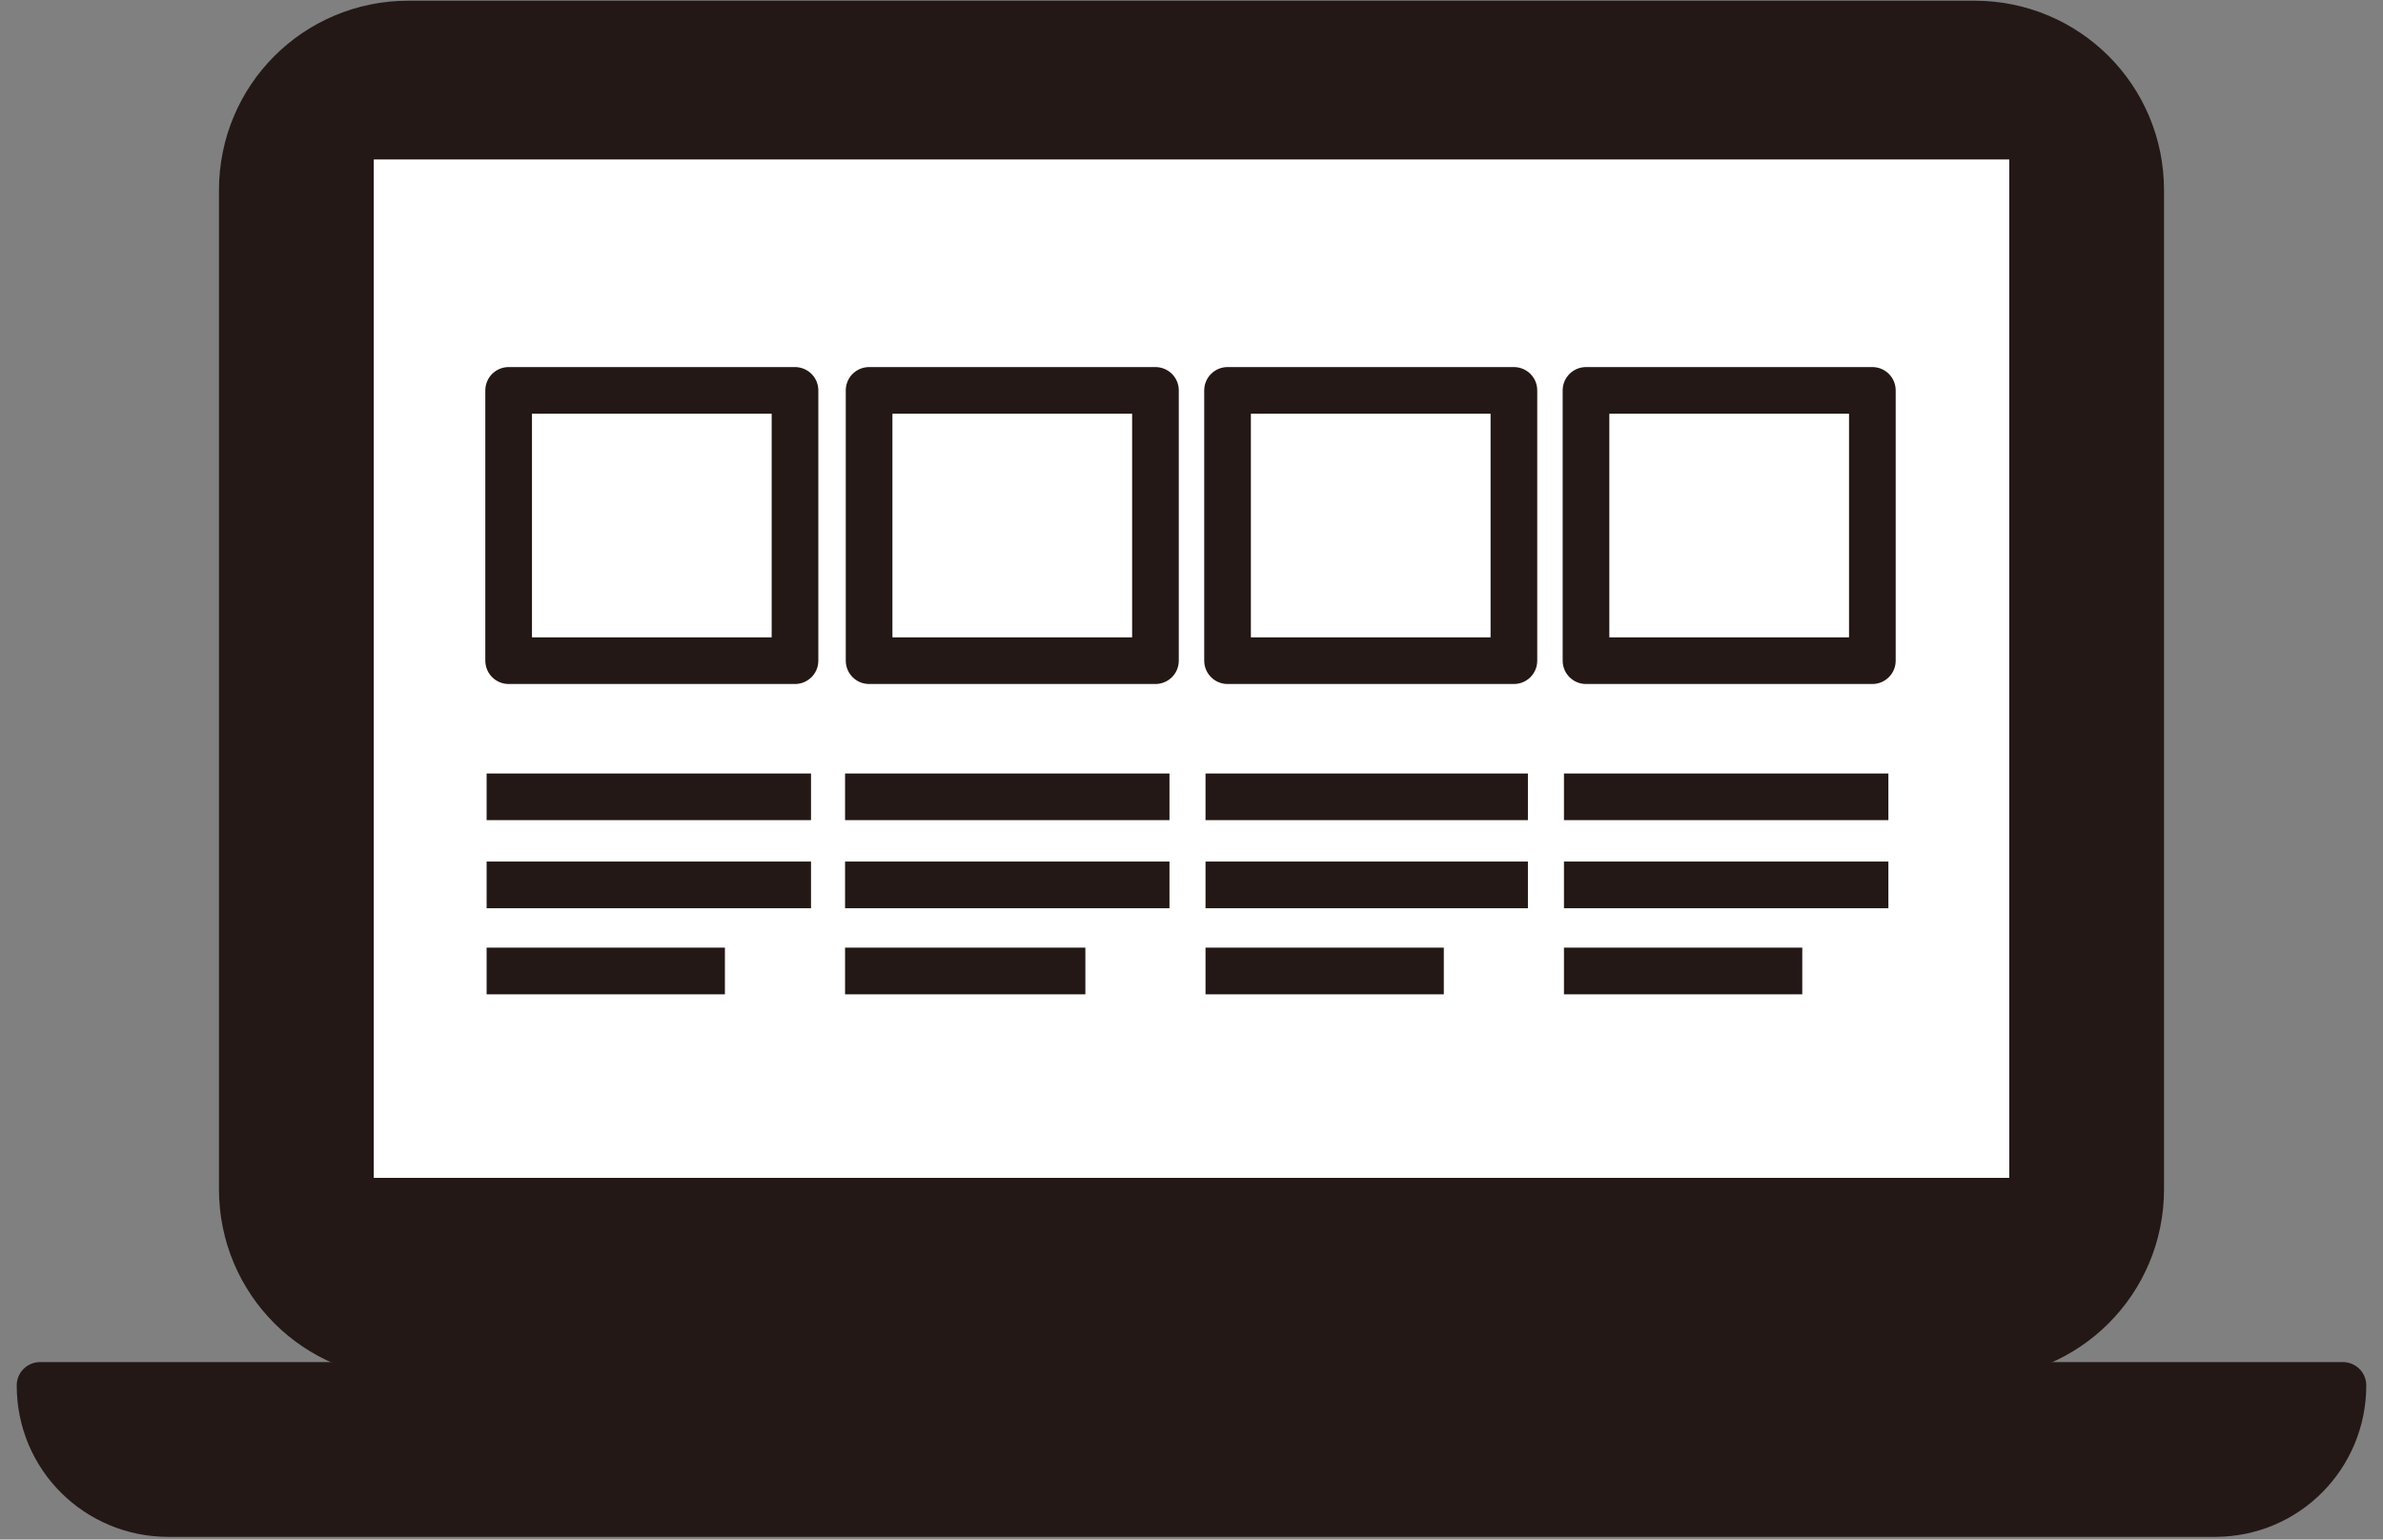 <?xml version="1.0" encoding="UTF-8"?>
<svg id="_レイヤー_1" data-name=" レイヤー 1" xmlns="http://www.w3.org/2000/svg" viewBox="0 0 119 76.9">
  <rect x="0" y="0" width="119" height="76.9" fill="#808080" stroke="none"/>
  <defs>
    <style>
      .cls-1 {
        fill: #fff;
      }

      .cls-1, .cls-2, .cls-3 {
        stroke: #231815;
        stroke-linejoin: round;
        stroke-width: 2.33px;
      }

      .cls-2 {
        fill: none;
      }

      .cls-3 {
        fill: #231815;
      }
    </style>
  </defs>
  <g>
    <path class="cls-3" d="M20.4,1.2h78.2c4.6,0,8.3,3.7,8.3,8.3v49.9c0,4.6-3.7,8.3-8.3,8.3H20.4c-4.6,0-8.3-3.7-8.3-8.3V9.5c0-4.6,3.7-8.3,8.3-8.3Z"/>
    <rect class="cls-1" x="17.5" y="6.8" width="84" height="53.2"/>
    <path class="cls-3" d="M110.6,75.6c3.6,0,6.4-2.9,6.4-6.4H2c0,3.6,2.9,6.4,6.4,6.4h102.2Z"/>
  </g>
  <g>
    <rect class="cls-2" x="79.2" y="19.5" width="14.3" height="13.5"/>
    <rect class="cls-2" x="61.3" y="19.5" width="14.3" height="13.5"/>
    <rect class="cls-2" x="43.4" y="19.5" width="14.3" height="13.5"/>
    <rect class="cls-2" x="25.4" y="19.5" width="14.3" height="13.5"/>
  </g>
  <line class="cls-2" x1="24.3" y1="39.8" x2="40.5" y2="39.8"/>
  <line class="cls-2" x1="24.3" y1="44.2" x2="40.5" y2="44.2"/>
  <line class="cls-2" x1="24.3" y1="48.5" x2="36.2" y2="48.5"/>
  <line class="cls-2" x1="42.2" y1="39.8" x2="58.4" y2="39.8"/>
  <line class="cls-2" x1="42.2" y1="44.2" x2="58.4" y2="44.2"/>
  <line class="cls-2" x1="42.2" y1="48.5" x2="54.2" y2="48.5"/>
  <line class="cls-2" x1="60.2" y1="39.8" x2="76.3" y2="39.8"/>
  <line class="cls-2" x1="60.2" y1="44.2" x2="76.3" y2="44.2"/>
  <line class="cls-2" x1="60.2" y1="48.5" x2="72.1" y2="48.5"/>
  <line class="cls-2" x1="78.1" y1="39.8" x2="94.3" y2="39.8"/>
  <line class="cls-2" x1="78.1" y1="44.2" x2="94.3" y2="44.2"/>
  <line class="cls-2" x1="78.1" y1="48.5" x2="90" y2="48.5"/>
</svg>